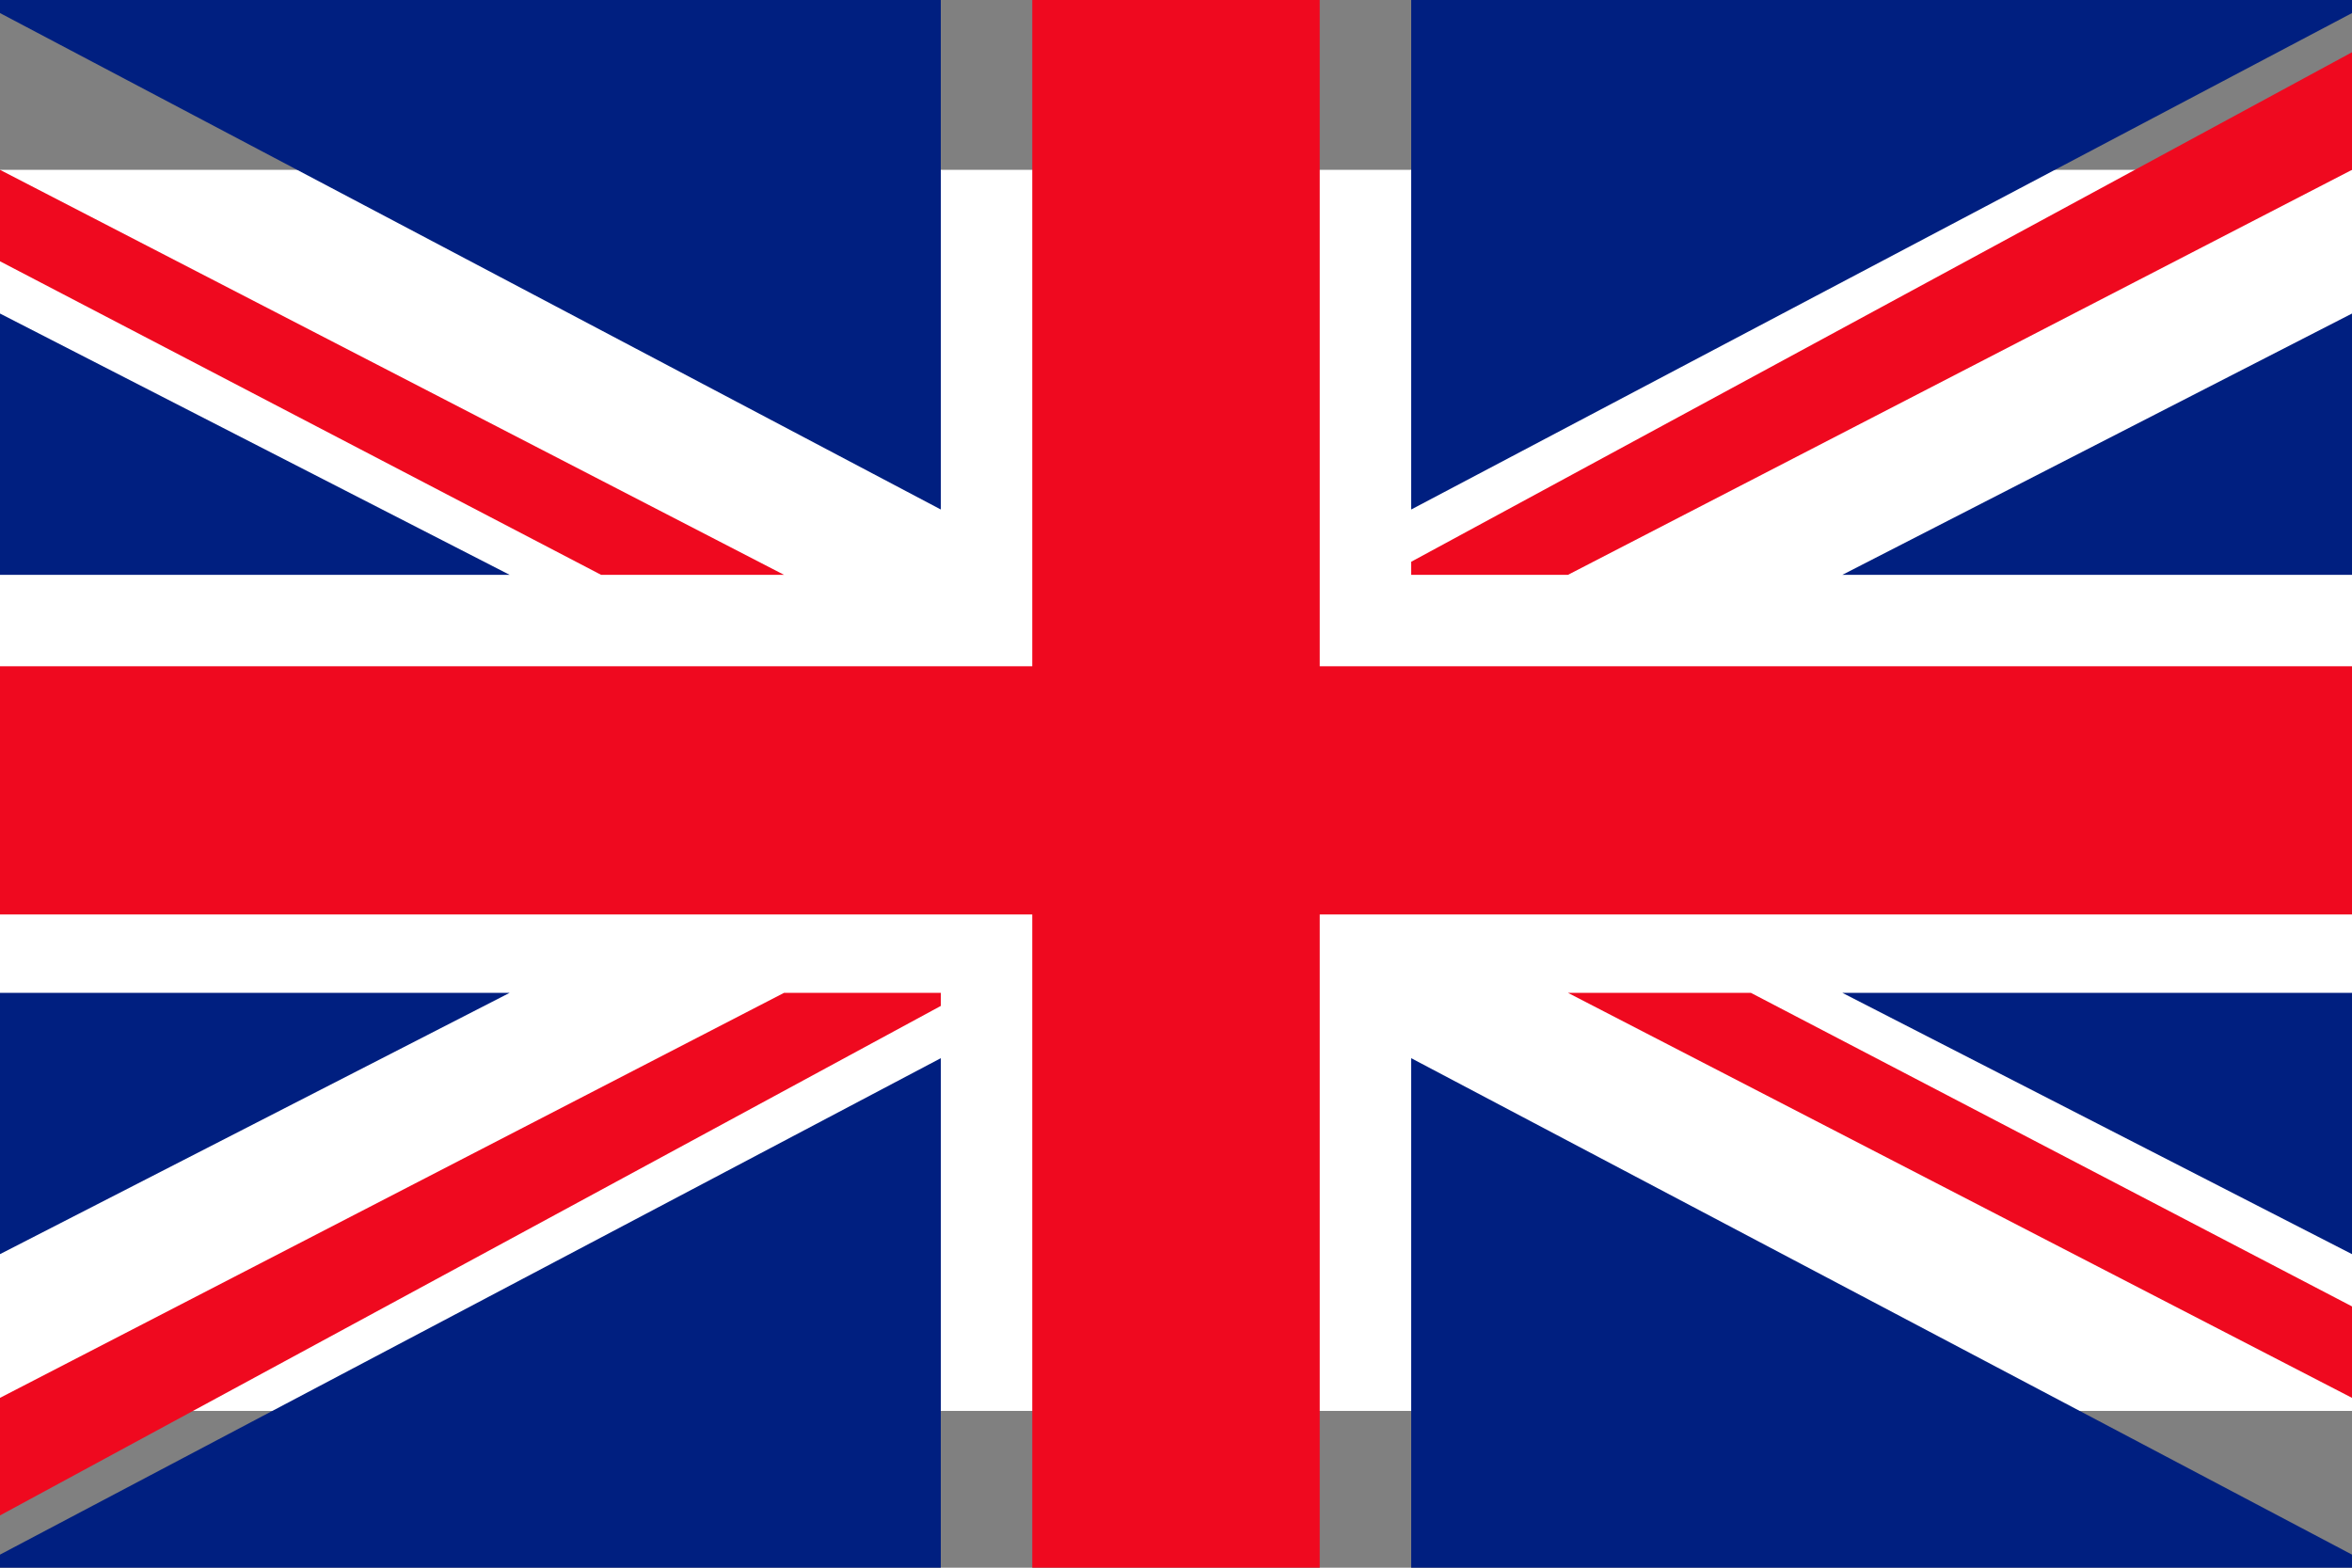 <svg xmlns="http://www.w3.org/2000/svg" id="Livello_1" viewBox="0 0 18 12"><rect x="0" y="0" width="18" height="12" fill="#808080" stroke="none"/><defs><style>      .st0 {        fill: #fff;      }      .st1 {        fill: #001f80;      }      .st2 {        fill: #ef091f;      }    </style></defs><g><rect class="st0" x="0" y="1.3" width="18" height="9.5"></rect><polygon class="st2" points="0 7 7.9 7 7.9 12 10.1 12 10.1 7 18 7 18 5.1 10.1 5.1 10.1 0 7.9 0 7.9 5.1 0 5.1 0 7"></polygon></g><g><polygon class="st1" points="18 9.6 18 7.6 14.1 7.6 18 9.6"></polygon><polygon class="st1" points="18 11.9 10.8 8.1 10.8 12 18 12 18 11.9"></polygon><polygon class="st2" points="12 7.6 18 10.7 18 10 13.4 7.6 12 7.6"></polygon><polygon class="st2" points="6 4.4 0 1.3 0 2 4.6 4.4 6 4.4"></polygon></g><g><polygon class="st1" points="18 2.4 18 4.4 14.1 4.4 18 2.4"></polygon><polygon class="st1" points="18 .1 10.8 3.9 10.8 0 18 0 18 .1"></polygon><polygon class="st2" points="12 4.4 18 1.3 18 .4 10.8 4.3 10.8 4.4 12 4.4"></polygon></g><g><polygon class="st1" points="0 9.6 0 7.6 3.9 7.6 0 9.6"></polygon><polygon class="st1" points="0 11.9 7.2 8.1 7.2 12 0 12 0 11.9"></polygon><polygon class="st2" points="0 10.7 0 11.6 7.2 7.7 7.2 7.6 6 7.6 0 10.7"></polygon></g><g><polygon class="st1" points="0 2.4 0 4.4 3.9 4.4 0 2.4"></polygon><polygon class="st1" points="0 .1 7.2 3.9 7.2 0 0 0 0 .1"></polygon></g></svg>